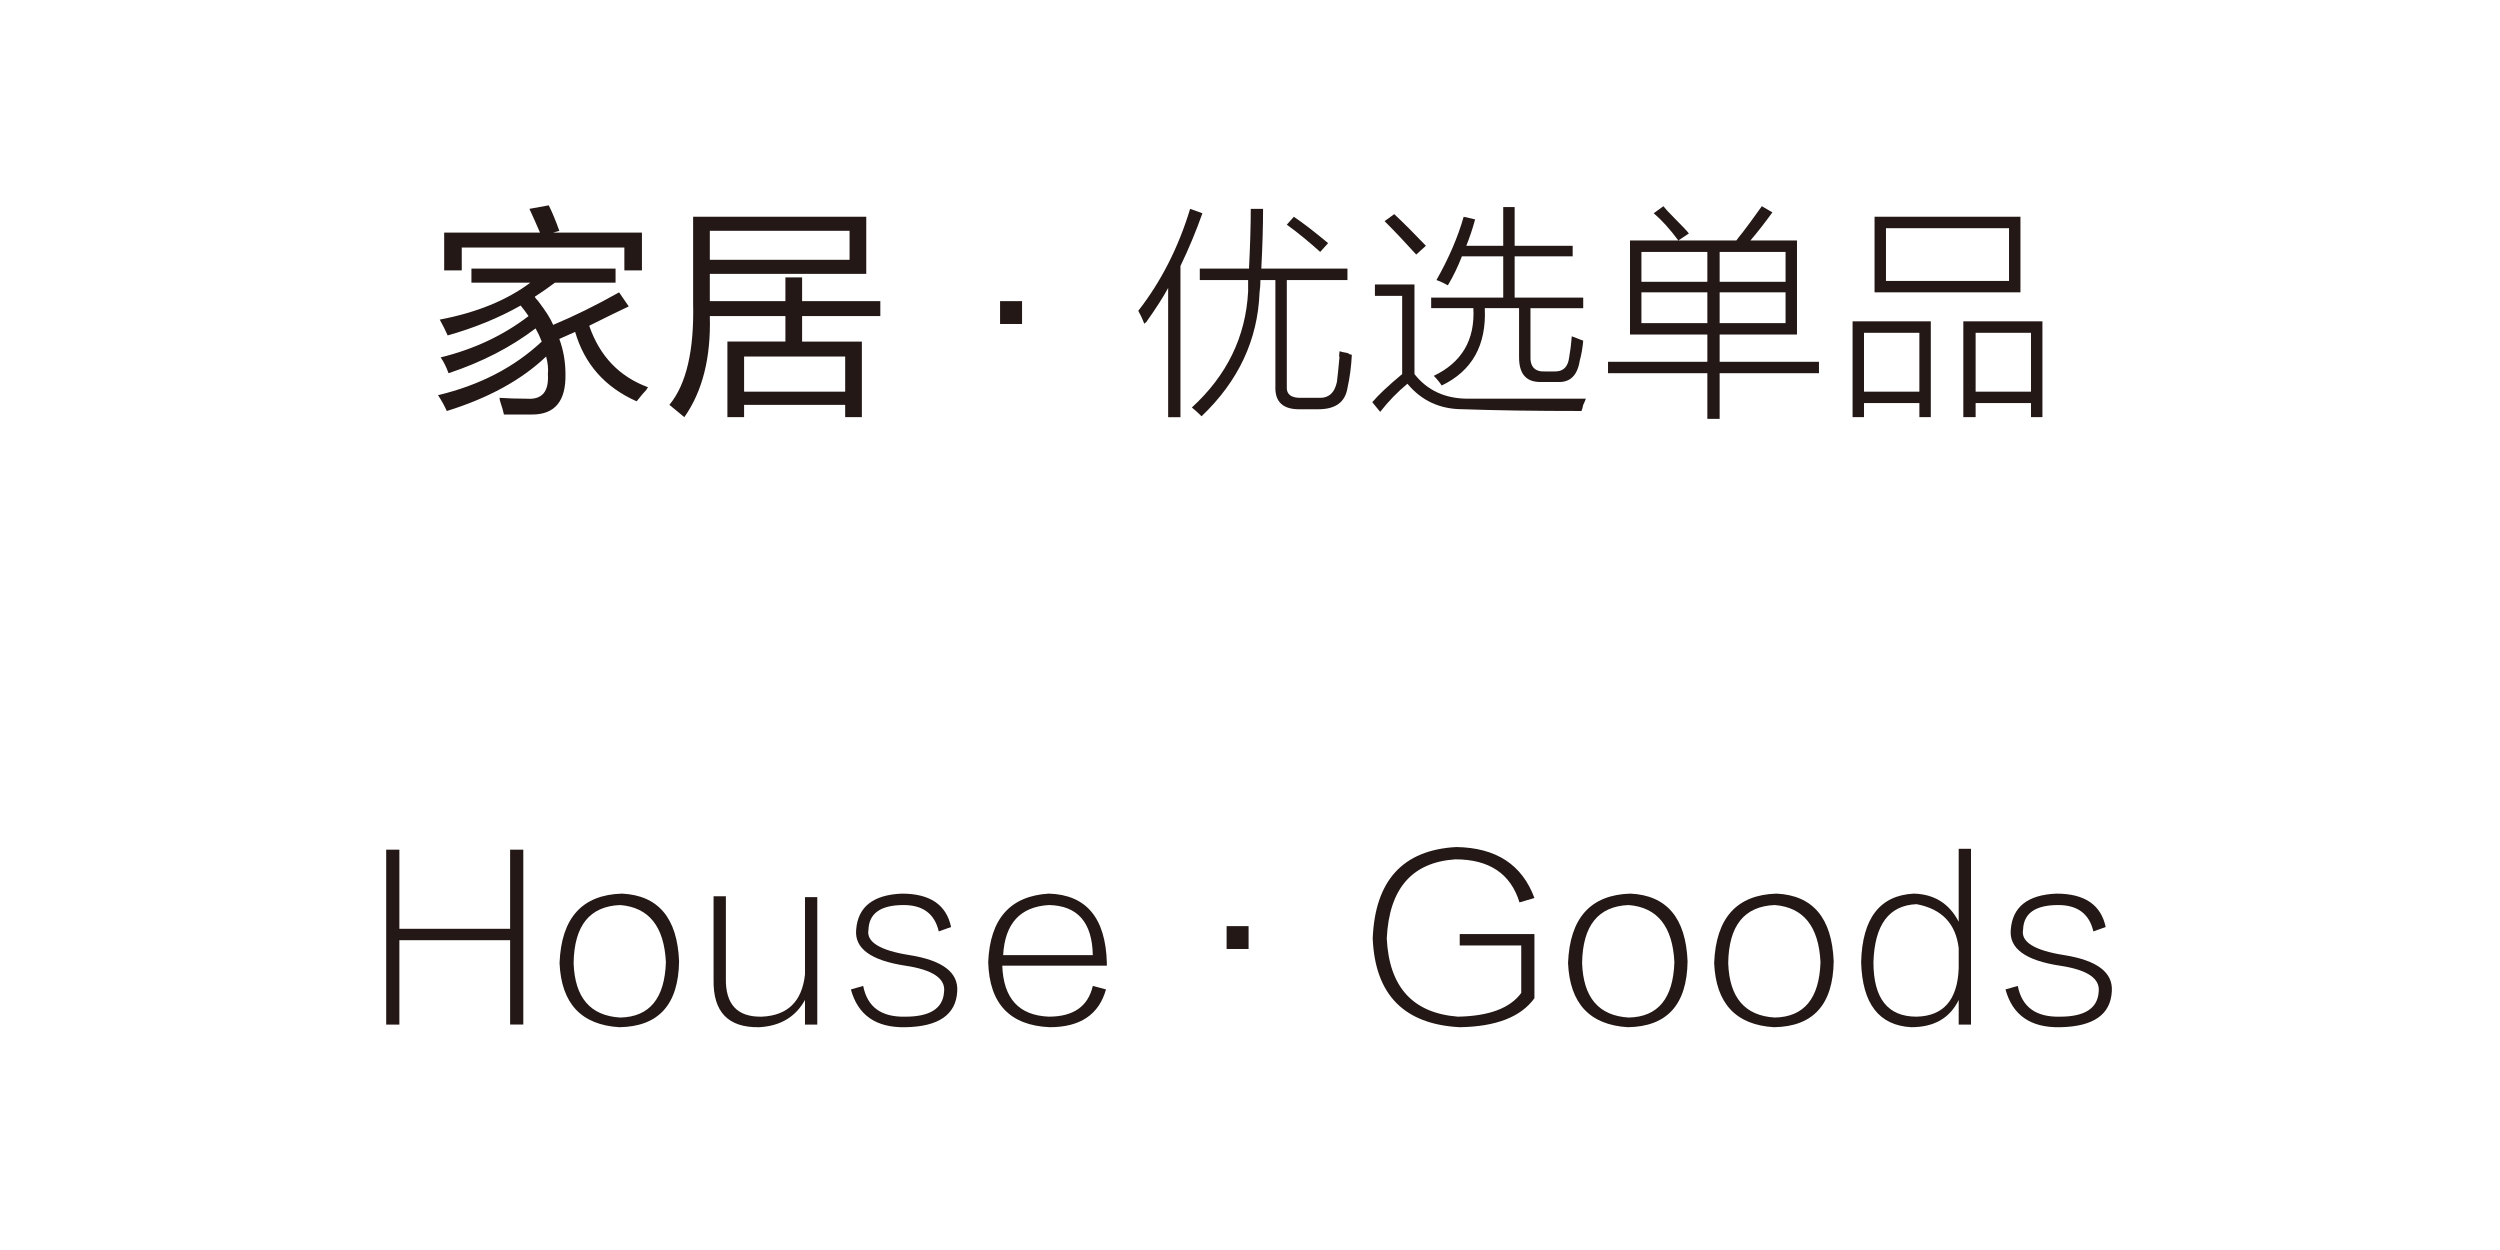 <?xml version="1.0" encoding="utf-8"?>
<!-- Generator: Adobe Illustrator 16.0.0, SVG Export Plug-In . SVG Version: 6.00 Build 0)  -->
<!DOCTYPE svg PUBLIC "-//W3C//DTD SVG 1.1//EN" "http://www.w3.org/Graphics/SVG/1.1/DTD/svg11.dtd">
<svg version="1.1" id="图层_1" xmlns:x="http://ns.adobe.com/Extensibility/1.0/" xmlns:i="http://ns.adobe.com/AdobeIllustrator/10.0/" xmlns:graph="http://ns.adobe.com/Graphs/1.0/"
	 xmlns="http://www.w3.org/2000/svg" xmlns:xlink="http://www.w3.org/1999/xlink" xmlns:a="http://ns.adobe.com/AdobeSVGViewerExtensions/3.0/"
	 x="0px" y="0px" width="400px" height="200px" viewBox="0 0 400 200" enable-background="new 0 0 400 200" xml:space="preserve">
<g>
	<g>
		<path fill="#231815" d="M75.428,45.229v-2.25h23.062v2.25h-9.703c-1.125,0.844-2.204,1.596-3.234,2.25
			c0.092,0.189,0.281,0.422,0.562,0.703c1.217,1.596,2.015,2.861,2.391,3.797c3.375-1.406,6.891-3.14,10.547-5.203l1.547,2.25
			c-1.406,0.657-3.516,1.688-6.328,3.094c1.688,4.876,4.827,8.156,9.422,9.844c-0.095,0.095-0.189,0.235-0.281,0.422
			c-0.376,0.373-0.892,0.984-1.547,1.828c-5.062-2.25-8.345-5.952-9.844-11.109l-2.531,1.125c0.655,1.782,0.984,3.656,0.984,5.625
			c0.092,4.311-1.688,6.469-5.344,6.469c-1.314,0-2.812,0-4.5,0c-0.095-0.471-0.281-1.125-0.562-1.969
			c-0.095-0.281-0.141-0.517-0.141-0.703c1.312,0.092,2.764,0.141,4.359,0.141c2.437,0.187,3.562-1.125,3.375-3.938
			c0.092-0.844,0-1.779-0.281-2.812c-3.938,3.751-9.235,6.655-15.891,8.719c-0.376-0.844-0.844-1.688-1.406-2.531
			c6.655-1.593,12.186-4.451,16.594-8.578c-0.281-0.749-0.611-1.452-0.984-2.109c-3.938,3.002-8.578,5.393-13.922,7.172
			c-0.376-1.03-0.798-1.874-1.266-2.531c5.344-1.312,10.03-3.516,14.062-6.609c-0.376-0.562-0.798-1.125-1.266-1.688
			c-3.47,1.969-7.361,3.564-11.672,4.781c-0.376-0.844-0.798-1.688-1.266-2.531c5.906-1.125,10.733-3.094,14.484-5.906H75.428z
			 M71.069,43.26v-6.047h15.328c-0.562-1.312-1.125-2.577-1.688-3.797l3.094-0.562c0.562,1.125,1.125,2.485,1.688,4.078
			l-0.984,0.281h14.203v6.047h-2.812v-3.656H73.881v3.656H71.069z"/>
		<path fill="#231815" d="M116.384,66.744V54.65h9.281v-4.078h-12.094c0.187,6.658-1.173,12.048-4.078,16.172l-2.391-1.969
			c2.718-3.28,3.983-8.719,3.797-16.312V34.682h27.703v9.141h-25.031v4.359h12.094v-3.797h2.672v3.797h12.516v2.391h-12.516v4.078
			h9.562v12.094h-2.672v-1.969h-16.172v1.969H116.384z M113.571,36.932v4.641h22.359v-4.641H113.571z M119.056,57.041v5.625h16.172
			v-5.625H119.056z"/>
		<path fill="#231815" d="M160.011,51.838v-3.656h3.516v3.656H160.011z"/>
		<path fill="#231815" d="M183.107,51.838c-0.281-0.749-0.611-1.452-0.984-2.109c3.656-4.687,6.42-10.125,8.297-16.312l1.969,0.703
			c-1.033,2.907-2.204,5.72-3.516,8.438v24.188h-1.969V46.072c-0.751,1.406-1.923,3.234-3.516,5.484
			C183.2,51.651,183.107,51.746,183.107,51.838z M200.123,33.416h1.969c0,2.721-0.095,5.906-0.281,9.562h13.781v1.828h-9.703v17.016
			c-0.095,1.312,0.749,1.92,2.531,1.828h2.531c1.593,0.092,2.577-0.752,2.953-2.531c0.092-0.654,0.233-2.015,0.422-4.078
			c-0.095,0.189-0.095-0.092,0-0.844c0.281,0.095,0.703,0.189,1.266,0.281c0.281,0.189,0.514,0.281,0.703,0.281
			c-0.095,1.877-0.33,3.656-0.703,5.344c-0.376,2.25-1.923,3.375-4.641,3.375h-2.812c-2.812,0.092-4.173-1.125-4.078-3.656V44.807
			h-2.391c0,0.657-0.048,1.314-0.141,1.969c-0.281,7.594-3.375,14.203-9.281,19.828c-0.47-0.471-0.984-0.938-1.547-1.406
			c5.625-5.154,8.624-11.342,9-18.562c0-0.654,0-1.266,0-1.828h-7.734v-1.828h7.875C200.028,39.136,200.123,35.947,200.123,33.416z
			 M211.232,40.307c-1.876-1.688-3.656-3.14-5.344-4.359l1.125-1.266c1.406,0.938,3.234,2.345,5.484,4.219L211.232,40.307z"/>
		<path fill="#231815" d="M234.892,63.791c6.561,0,12.843,0,18.844,0c-0.095,0.281-0.235,0.608-0.422,0.984
			c-0.095,0.468-0.189,0.795-0.281,0.984c-7.407,0-13.735-0.095-18.984-0.281c-3.656,0-6.609-1.36-8.859-4.078
			c-1.595,1.312-3.048,2.812-4.359,4.5l-1.266-1.547c0.936-1.125,2.531-2.623,4.781-4.5V47.338h-4.359V45.51h6.328v14.344
			C228.375,62.479,231.235,63.791,234.892,63.791z M226.595,40.729c-1.688-1.874-3.375-3.656-5.062-5.344l1.547-1.125
			c1.593,1.501,3.28,3.188,5.062,5.062L226.595,40.729z M240.517,33.135h1.828v6.188h9.281v1.688h-9.281v6.609h10.969v1.688h-8.438
			V56.9c-0.095,1.782,0.703,2.626,2.391,2.531h1.266c1.499,0.095,2.342-0.654,2.531-2.25c0.187-1.03,0.327-2.155,0.422-3.375
			c0.749,0.281,1.358,0.517,1.828,0.703c-0.095,1.125-0.281,2.204-0.562,3.234c-0.376,2.345-1.547,3.47-3.516,3.375h-2.812
			c-2.25,0-3.375-1.312-3.375-3.938v-7.875h-5.484c0.281,5.906-2.017,10.033-6.891,12.375c-0.376-0.562-0.798-1.076-1.266-1.547
			c4.5-2.155,6.609-5.766,6.328-10.828h-6.75v-1.688h11.531V41.01h-6.609c-0.657,1.688-1.406,3.234-2.25,4.641
			c-0.657-0.373-1.266-0.654-1.828-0.844c1.969-3.467,3.421-6.842,4.359-10.125l1.828,0.422c-0.376,1.406-0.844,2.812-1.406,4.219
			h5.906V33.135z"/>
		<path fill="#231815" d="M257.285,57.885h15.891v-4.359H260.8V38.479h17.016c0.187-0.281,0.514-0.703,0.984-1.266
			c0.655-0.844,1.688-2.25,3.094-4.219l1.688,0.984c-1.22,1.688-2.391,3.188-3.516,4.5h7.453v15.047h-12.375v4.359h15.891v1.828
			h-15.891v7.312h-1.969v-7.312h-15.891V57.885z M262.628,40.307v4.781h10.547v-4.781H262.628z M262.628,46.775v4.922h10.547v-4.922
			H262.628z M264.597,34.119l1.547-1.125c0.281,0.376,0.844,0.984,1.688,1.828c1.312,1.314,2.109,2.158,2.391,2.531l-1.688,1.125
			C267.221,36.699,265.909,35.244,264.597,34.119z M285.691,40.307h-10.547v4.781h10.547V40.307z M275.144,46.775v4.922h10.547
			v-4.922H275.144z"/>
		<path fill="#231815" d="M296.412,51.416h12.516v15.328H307.1v-2.25h-8.859v2.25h-1.828V51.416z M298.24,53.244v9.422h8.859v-9.422
			H298.24z M299.928,34.682h23.344v12.094h-23.344V34.682z M301.756,36.51v8.438h19.688V36.51H301.756z M314.131,51.416h12.656
			v15.328h-1.828v-2.25H316.1v2.25h-1.969V51.416z M316.1,53.244v9.422h8.859v-9.422H316.1z"/>
	</g>
</g>
<g>
	<g>
		<path fill="#231815" d="M81.619,135.947h2.109v27.984h-2.109v-13.5H63.9v13.5h-2.109v-27.984H63.9v12.656h17.719V135.947z"/>
		<path fill="#231815" d="M99.09,164.354c-6.095-0.376-9.281-3.797-9.562-10.266c0.281-7.218,3.608-10.92,9.984-11.109
			c5.812,0.281,8.859,3.892,9.141,10.828C108.558,160.746,105.37,164.259,99.09,164.354z M99.231,144.807
			c-4.876,0.189-7.361,3.283-7.453,9.281c0.187,5.533,2.672,8.438,7.453,8.719c4.687-0.095,7.124-3.045,7.312-8.859
			C106.262,148.23,103.823,145.183,99.231,144.807z"/>
		<path fill="#231815" d="M128.796,143.541h1.969v20.391h-1.969v-3.938c-1.501,2.718-3.938,4.17-7.312,4.359
			c-4.97,0.092-7.407-2.437-7.312-7.594V143.4h1.969v13.078c-0.095,4.219,1.828,6.279,5.766,6.188
			c4.124-0.187,6.42-2.437,6.891-6.75V143.541z"/>
		<path fill="#231815" d="M144.58,144.807c-3.656,0-5.533,1.314-5.625,3.938c-0.376,1.969,1.828,3.329,6.609,4.078
			c5.249,0.844,7.78,2.767,7.594,5.766c-0.189,3.751-2.953,5.671-8.297,5.766c-4.689,0.092-7.594-1.92-8.719-6.047l1.969-0.562
			c0.655,3.375,2.905,5.014,6.75,4.922c3.938,0,5.999-1.312,6.188-3.938c0.281-2.155-1.782-3.562-6.188-4.219
			c-5.533-0.844-8.156-2.764-7.875-5.766c0.281-3.656,2.718-5.576,7.312-5.766c4.5,0,7.124,1.782,7.875,5.344l-1.969,0.703
			C149.547,146.213,147.673,144.807,144.58,144.807z"/>
		<path fill="#231815" d="M174.848,157.744l2.109,0.562c-1.125,4.032-4.126,6.047-9,6.047c-6.376-0.281-9.657-3.748-9.844-10.406
			c0.281-6.937,3.516-10.593,9.703-10.969c5.999,0.189,9.092,3.892,9.281,11.109c0,0.189,0,0.33,0,0.422h-16.734
			c0.187,5.252,2.672,7.97,7.453,8.156C171.754,162.666,174.096,161.027,174.848,157.744z M160.504,152.822h14.344
			c-0.095-5.249-2.439-7.921-7.031-8.016C163.222,145.088,160.785,147.76,160.504,152.822z"/>
		<path fill="#231815" d="M196.257,151.838v-3.656h3.516v3.656H196.257z"/>
		<path fill="#231815" d="M233.556,149.447h11.953v10.266c-2.158,2.999-6.142,4.546-11.953,4.641
			c-8.908-0.471-13.548-5.203-13.922-14.203c0.374-9.281,4.827-14.154,13.359-14.625c6.374,0.095,10.547,2.812,12.516,8.156
			l-2.391,0.703c-1.406-4.592-4.83-6.891-10.266-6.891c-6.939,0.471-10.595,4.689-10.969,12.656
			c0.374,7.783,4.17,11.953,11.391,12.516c4.968-0.092,8.343-1.357,10.125-3.797v-7.594h-9.844V149.447z"/>
		<path fill="#231815" d="M260.449,164.354c-6.095-0.376-9.281-3.797-9.562-10.266c0.281-7.218,3.608-10.92,9.984-11.109
			c5.812,0.281,8.859,3.892,9.141,10.828C269.917,160.746,266.729,164.259,260.449,164.354z M260.59,144.807
			c-4.876,0.189-7.361,3.283-7.453,9.281c0.187,5.533,2.672,8.438,7.453,8.719c4.687-0.095,7.124-3.045,7.312-8.859
			C267.621,148.23,265.182,145.183,260.59,144.807z"/>
		<path fill="#231815" d="M283.827,164.354c-6.095-0.376-9.281-3.797-9.562-10.266c0.281-7.218,3.608-10.92,9.984-11.109
			c5.812,0.281,8.859,3.892,9.141,10.828C293.294,160.746,290.106,164.259,283.827,164.354z M283.967,144.807
			c-4.876,0.189-7.361,3.283-7.453,9.281c0.187,5.533,2.672,8.438,7.453,8.719c4.687-0.095,7.124-3.045,7.312-8.859
			C290.999,148.23,288.56,145.183,283.967,144.807z"/>
		<path fill="#231815" d="M315.36,163.932h-1.969v-3.938c-1.406,2.904-3.938,4.359-7.594,4.359
			c-5.157-0.281-7.829-3.748-8.016-10.406c0.187-7.031,2.999-10.688,8.438-10.969c3.28,0.095,5.671,1.596,7.172,4.5v-11.672h1.969
			V163.932z M313.392,154.932v-3.234c-0.47-3.938-2.72-6.279-6.75-7.031c-4.408,0.189-6.704,3.283-6.891,9.281
			c0,5.814,2.296,8.719,6.891,8.719C310.953,162.574,313.203,159.994,313.392,154.932z"/>
		<path fill="#231815" d="M329.316,144.807c-3.656,0-5.533,1.314-5.625,3.938c-0.376,1.969,1.828,3.329,6.609,4.078
			c5.249,0.844,7.78,2.767,7.594,5.766c-0.189,3.751-2.953,5.671-8.297,5.766c-4.689,0.092-7.594-1.92-8.719-6.047l1.969-0.562
			c0.655,3.375,2.905,5.014,6.75,4.922c3.938,0,5.999-1.312,6.188-3.938c0.281-2.155-1.782-3.562-6.188-4.219
			c-5.533-0.844-8.156-2.764-7.875-5.766c0.281-3.656,2.718-5.576,7.312-5.766c4.5,0,7.124,1.782,7.875,5.344l-1.969,0.703
			C334.284,146.213,332.41,144.807,329.316,144.807z"/>
	</g>
</g>
</svg>
